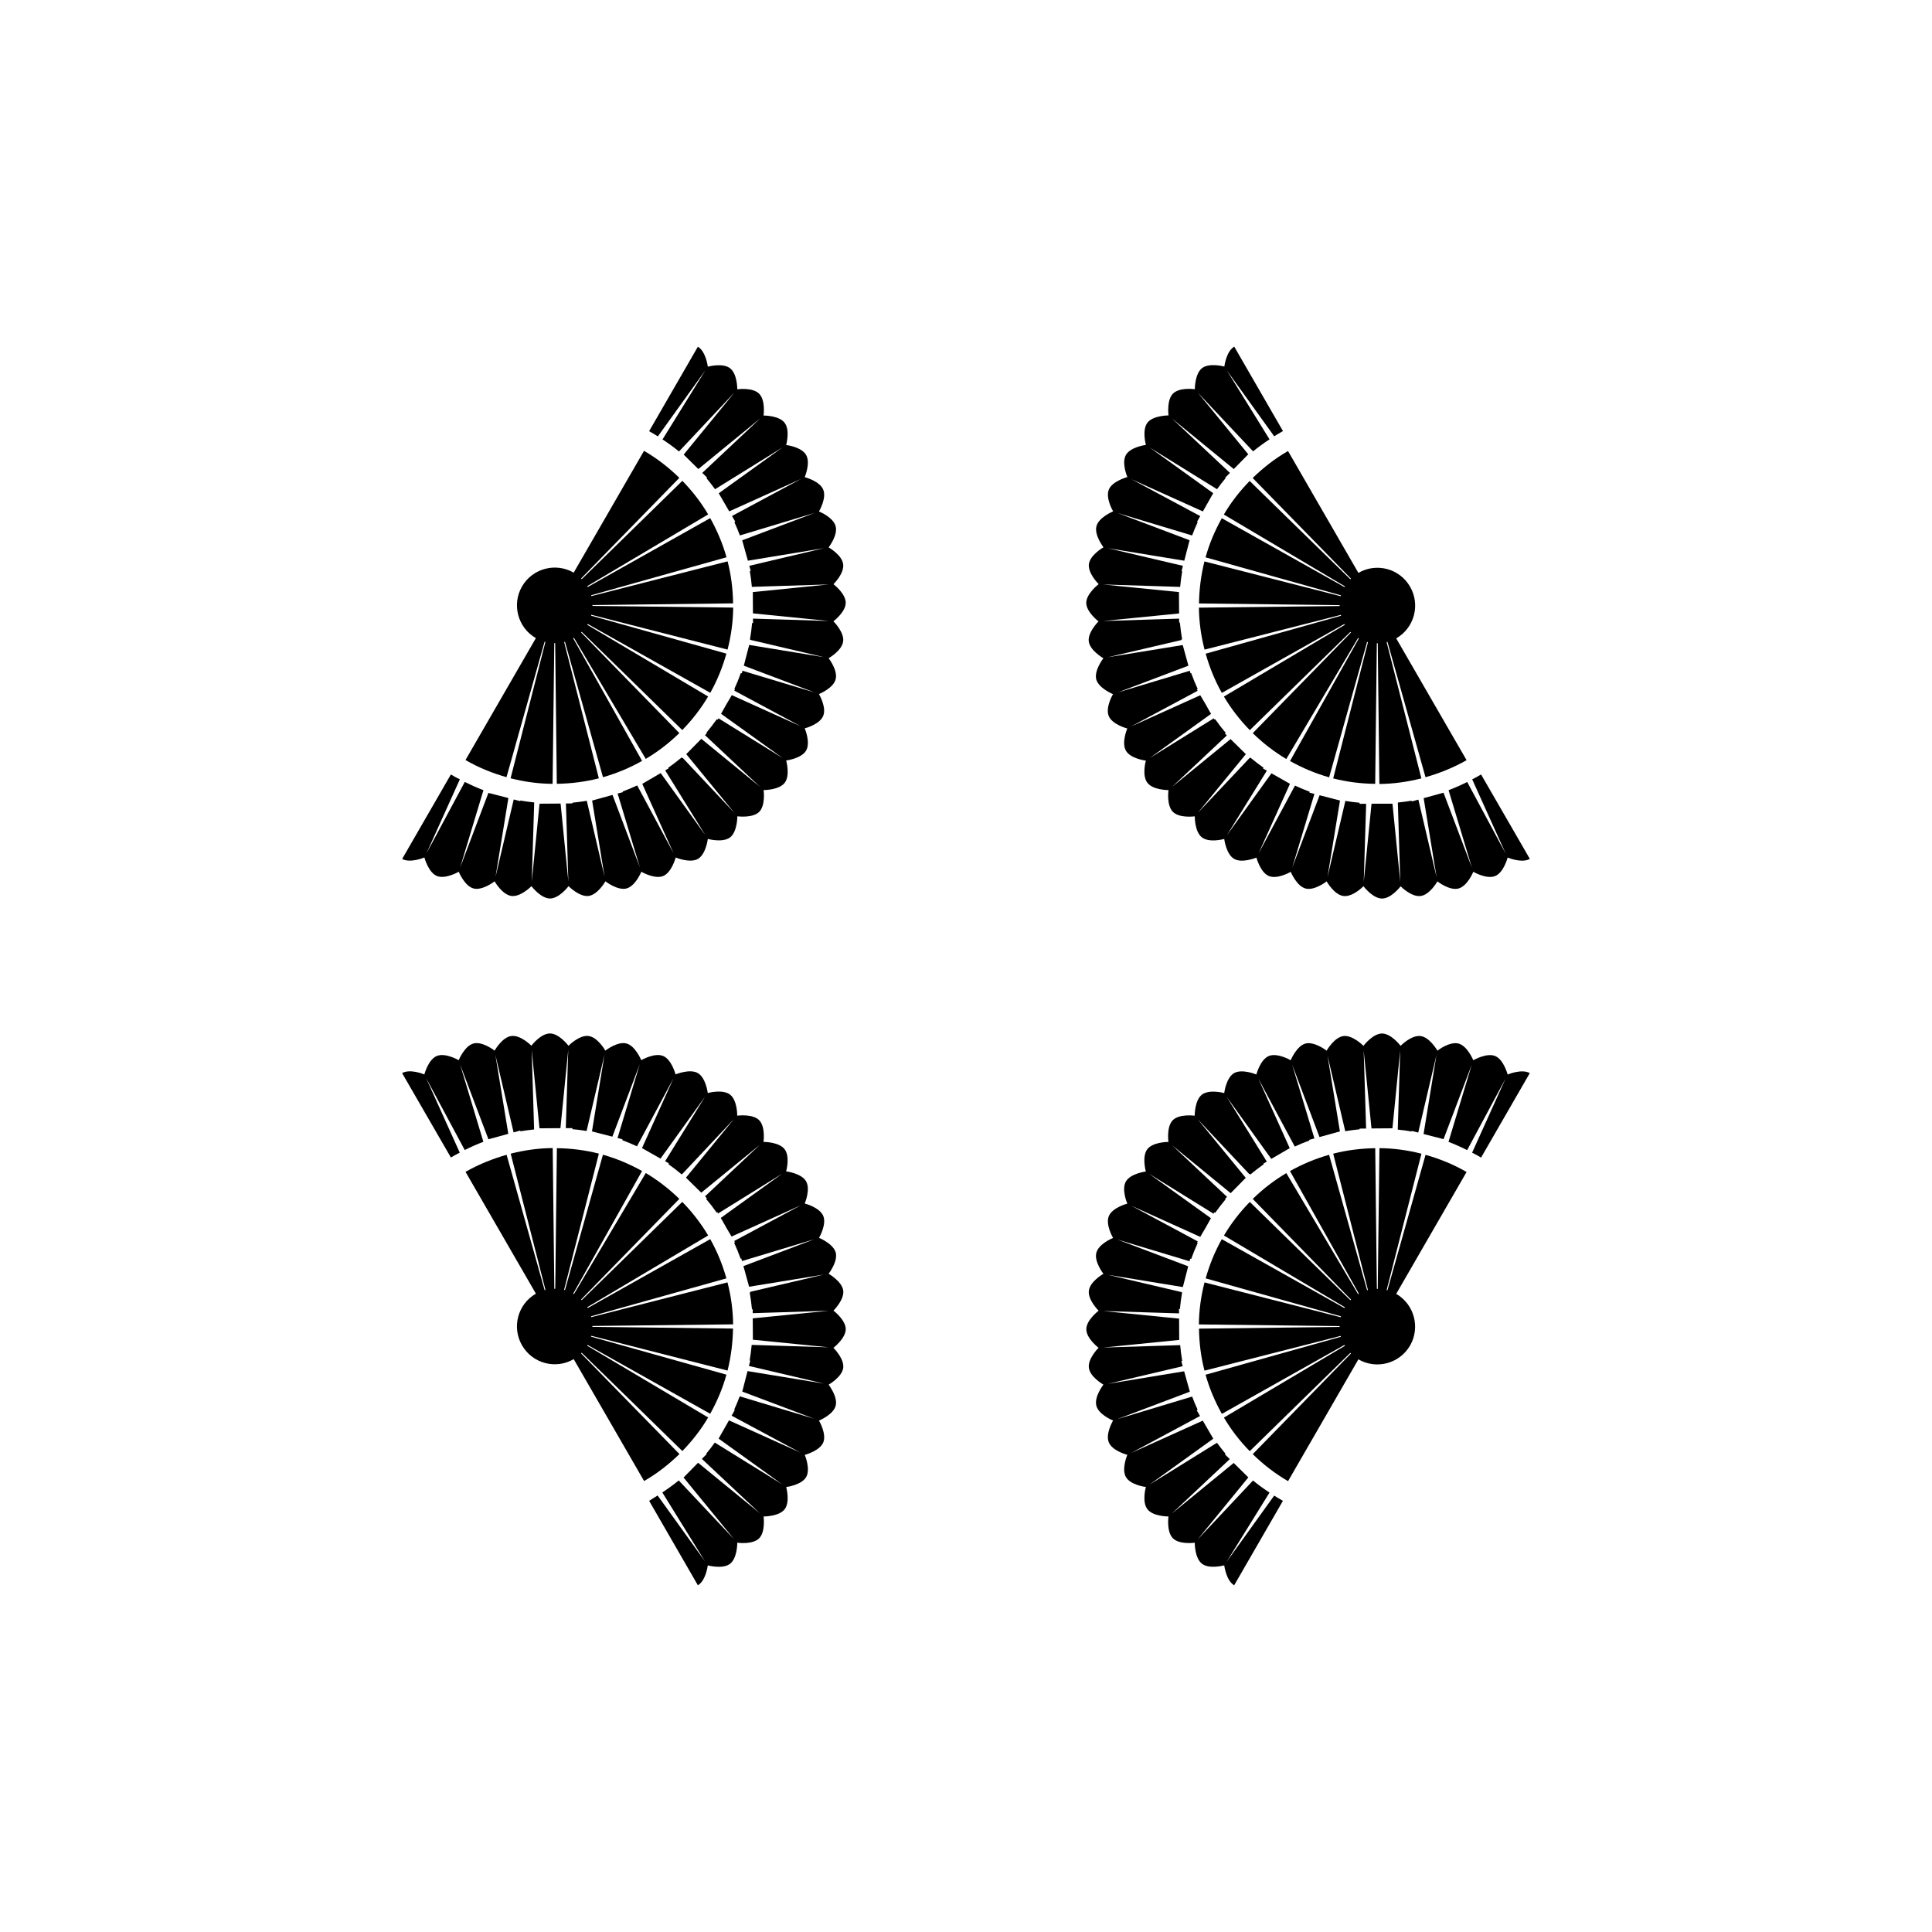 <?xml version="1.0" encoding="utf-8"?>
<!-- Generator: Adobe Illustrator 16.0.0, SVG Export Plug-In . SVG Version: 6.00 Build 0)  -->
<!DOCTYPE svg PUBLIC "-//W3C//DTD SVG 1.1//EN" "http://www.w3.org/Graphics/SVG/1.1/DTD/svg11.dtd">
<svg version="1.1" id="Layer_1" xmlns="http://www.w3.org/2000/svg" xmlns:xlink="http://www.w3.org/1999/xlink" x="0px" y="0px"
	 width="50px" height="50px" viewBox="0 0 50 50" enable-background="new 0 0 50 50" xml:space="preserve">
<g>
	<path d="M21.888,34.398c-0.001-0.23-0.294-0.462-0.318-0.479c0.021-0.022,0.283-0.289,0.253-0.519
		c-0.031-0.23-0.351-0.418-0.378-0.436c0.018-0.023,0.242-0.323,0.184-0.547c-0.062-0.224-0.403-0.368-0.433-0.382
		c0.016-0.026,0.199-0.353,0.11-0.566c-0.092-0.219-0.461-0.317-0.48-0.322c0.014-0.031,0.151-0.375,0.035-0.575
		c-0.116-0.201-0.484-0.253-0.516-0.257c0.009-0.027,0.103-0.391-0.04-0.574c-0.141-0.184-0.515-0.188-0.545-0.189
		c0.003-0.029,0.05-0.399-0.115-0.563c-0.164-0.164-0.533-0.119-0.566-0.116c0.001-0.032-0.001-0.403-0.186-0.545
		c-0.185-0.142-0.547-0.049-0.576-0.04c-0.003-0.031-0.056-0.4-0.257-0.516c-0.201-0.117-0.547,0.023-0.576,0.033
		c-0.009-0.029-0.108-0.387-0.322-0.476c-0.215-0.09-0.54,0.094-0.566,0.108c-0.012-0.026-0.158-0.37-0.382-0.431
		c-0.224-0.061-0.522,0.165-0.547,0.184c-0.014-0.025-0.205-0.349-0.435-0.378c-0.231-0.031-0.498,0.231-0.519,0.253
		c-0.017-0.023-0.248-0.319-0.48-0.319c-0.233,0-0.463,0.294-0.481,0.317c-0.019-0.019-0.286-0.282-0.517-0.251
		c-0.231,0.029-0.419,0.351-0.435,0.378c-0.022-0.018-0.322-0.245-0.547-0.184c-0.223,0.061-0.37,0.404-0.382,0.432
		c-0.024-0.014-0.351-0.198-0.566-0.109c-0.214,0.087-0.314,0.448-0.323,0.478c-0.024-0.011-0.373-0.152-0.575-0.035l1.262,2.184
		l0.122-0.069c0.035-0.02,0.073-0.036,0.108-0.056l-0.869-1.926l0.998,1.858c0.154-0.078,0.315-0.15,0.482-0.213l-0.604-2.006
		l0.735,1.941l0.514-0.141l-0.335-2.047l0.472,2.009l0.171-0.047l0.004,0.019c0.119-0.021,0.238-0.034,0.356-0.047l-0.063-2.059
		l0.202,2.029l0.542-0.004l0.202-2.026l-0.063,2.025h0.171v0.027c0.124,0.01,0.246,0.028,0.367,0.047l0.463-1.972l-0.324,1.983
		l0.528,0.136l0.708-1.871l-0.574,1.906l0.128,0.033l-0.005,0.023c0.128,0.047,0.255,0.102,0.38,0.159l0.944-1.758l-0.814,1.804
		l0.479,0.272l1.154-1.604l-1.035,1.672l0.098,0.055l-0.012,0.021c0.117,0.083,0.231,0.17,0.342,0.264l0.012-0.013l0.005,0.003
		l1.338-1.424l-1.243,1.519l0.396,0.389l1.519-1.241l-1.422,1.336l0.048,0.05l-0.018,0.019c0.097,0.113,0.188,0.231,0.271,0.351
		l0.018-0.01l0.02,0.032l1.659-1.029l-1.591,1.146l0.044,0.073l0.096,0.172l0.14,0.236l1.797-0.811l-1.728,0.926l0.02,0.034
		l-0.022,0.014c0.061,0.132,0.118,0.27,0.168,0.411l0.018-0.006l0.018,0.066l1.871-0.564l-1.835,0.695l0.147,0.534l1.936-0.315
		l-1.901,0.445l0.005,0.011l-0.024,0.006c0.024,0.145,0.044,0.291,0.058,0.436l0.019,0.001l0.001,0.1l1.968-0.062l-1.968,0.196
		l0.004,0.553l1.963,0.197l-1.994-0.063c-0.013,0.137-0.03,0.271-0.053,0.404l0.016,0.004l-0.035,0.137l1.944,0.457l-1.979-0.324
		l-0.137,0.53l1.864,0.704l-1.93-0.581c-0.044,0.115-0.09,0.232-0.144,0.346l0.017,0.009l-0.083,0.146l1.782,0.956l-1.85-0.835
		l-0.268,0.472l1.645,1.183l-1.744-1.08c-0.07,0.098-0.143,0.193-0.221,0.286l0.011,0.012l-0.124,0.124l1.501,1.409l-1.6-1.309
		l-0.375,0.382l1.307,1.597l-1.432-1.521c-0.137,0.112-0.28,0.215-0.425,0.311l1.105,1.784l-1.227-1.706
		c-0.035,0.021-0.069,0.047-0.104,0.065L16.8,38.842l1.261,2.185c0.2-0.117,0.253-0.483,0.256-0.515
		c0.029,0.007,0.393,0.1,0.576-0.041c0.184-0.142,0.188-0.513,0.188-0.546c0.029,0.005,0.402,0.051,0.566-0.114
		c0.162-0.165,0.118-0.533,0.115-0.564c0.03-0.001,0.404-0.005,0.545-0.188c0.141-0.185,0.048-0.544,0.04-0.575
		c0.029-0.003,0.399-0.057,0.516-0.257c0.115-0.201-0.023-0.545-0.036-0.574c0.03-0.01,0.39-0.11,0.479-0.323
		c0.088-0.215-0.094-0.538-0.111-0.565c0.029-0.013,0.373-0.16,0.432-0.384s-0.165-0.522-0.182-0.546
		c0.026-0.015,0.347-0.206,0.378-0.435c0.028-0.231-0.231-0.497-0.254-0.518C21.593,34.862,21.887,34.629,21.888,34.398z"/>
	<path d="M15.037,35.025c0.006-0.004,0.009-0.01,0.017-0.016l2.605,2.544c0.258-0.266,0.484-0.555,0.668-0.869l-3.133-1.859
		c0.003-0.007,0.008-0.013,0.01-0.019l3.176,1.782c0.179-0.321,0.323-0.659,0.42-1.012l-3.505-0.984
		c0.003-0.008,0.005-0.016,0.007-0.022l3.527,0.9c0.089-0.354,0.135-0.719,0.141-1.087l-3.64-0.044c0-0.008,0-0.015-0.001-0.023
		l3.644-0.042c-0.004-0.364-0.053-0.729-0.146-1.086L15.3,34.088c-0.001-0.008-0.001-0.016-0.005-0.022l3.504-0.982
		c-0.097-0.347-0.234-0.688-0.418-1.015l-3.171,1.783c-0.004-0.005-0.004-0.009-0.005-0.012c-0.002-0.004-0.005-0.006-0.007-0.009
		l3.129-1.857c-0.191-0.322-0.418-0.611-0.67-0.869l-2.602,2.542c-0.007-0.005-0.013-0.01-0.017-0.015l2.543-2.605
		c-0.266-0.259-0.556-0.483-0.868-0.669l-1.859,3.133c-0.007-0.003-0.014-0.009-0.019-0.012l1.781-3.173
		c-0.321-0.18-0.66-0.323-1.012-0.422l-0.982,3.503c-0.009-0.002-0.016-0.004-0.023-0.006l0.9-3.525
		c-0.354-0.091-0.719-0.136-1.087-0.141l-0.042,3.639c-0.009,0-0.016,0-0.024,0l-0.042-3.642c-0.364,0.003-0.728,0.054-1.087,0.145
		l0.9,3.528c-0.007,0-0.014,0.002-0.022,0.004l-0.984-3.503c-0.361,0.104-0.72,0.246-1.063,0.442l1.821,3.152
		c-0.469,0.271-0.63,0.869-0.358,1.339c0.27,0.468,0.869,0.628,1.337,0.356l1.821,3.154c0.342-0.196,0.645-0.436,0.915-0.698
		L15.037,35.025z"/>
	<path d="M39.018,27.809c-0.008-0.028-0.109-0.39-0.323-0.479c-0.214-0.088-0.539,0.094-0.566,0.109
		c-0.011-0.025-0.158-0.371-0.382-0.432c-0.224-0.059-0.521,0.164-0.546,0.184c-0.015-0.026-0.206-0.348-0.436-0.378
		s-0.496,0.23-0.518,0.253c-0.017-0.024-0.249-0.318-0.481-0.319c-0.231,0.002-0.46,0.293-0.48,0.319
		c-0.021-0.021-0.289-0.283-0.518-0.253c-0.23,0.031-0.418,0.349-0.436,0.378c-0.024-0.02-0.324-0.243-0.547-0.184
		c-0.224,0.063-0.37,0.404-0.382,0.432c-0.026-0.016-0.353-0.197-0.566-0.11c-0.214,0.091-0.314,0.448-0.323,0.479
		c-0.028-0.012-0.375-0.15-0.576-0.036c-0.2,0.118-0.252,0.485-0.255,0.517c-0.029-0.009-0.392-0.101-0.577,0.04
		c-0.183,0.143-0.187,0.513-0.188,0.545c-0.029-0.003-0.401-0.048-0.565,0.115c-0.163,0.164-0.118,0.532-0.114,0.564
		c-0.031,0-0.405,0.005-0.546,0.188c-0.144,0.188-0.043,0.559-0.039,0.578c-0.033,0.003-0.399,0.058-0.515,0.256
		c-0.117,0.201,0.023,0.548,0.036,0.575c-0.028,0.007-0.389,0.107-0.478,0.322c-0.09,0.215,0.095,0.54,0.109,0.566
		c-0.029,0.012-0.372,0.156-0.432,0.382c-0.061,0.224,0.164,0.521,0.182,0.546c-0.027,0.016-0.347,0.204-0.376,0.436
		c-0.031,0.229,0.23,0.496,0.252,0.519c-0.025,0.02-0.318,0.248-0.318,0.479c-0.001,0.232,0.293,0.462,0.317,0.481
		c-0.022,0.022-0.283,0.287-0.251,0.519c0.029,0.229,0.351,0.419,0.376,0.434c-0.018,0.024-0.242,0.322-0.182,0.547
		c0.059,0.226,0.404,0.371,0.432,0.382c-0.015,0.025-0.2,0.352-0.11,0.565c0.088,0.216,0.45,0.315,0.479,0.323
		c-0.011,0.026-0.152,0.373-0.036,0.575c0.116,0.202,0.486,0.254,0.516,0.257c-0.007,0.027-0.103,0.39,0.04,0.575
		c0.141,0.185,0.514,0.188,0.545,0.188c-0.004,0.027-0.05,0.399,0.115,0.565c0.164,0.164,0.535,0.119,0.565,0.114
		c0,0.028,0.002,0.403,0.188,0.545c0.184,0.142,0.545,0.048,0.575,0.041c0.003,0.026,0.055,0.397,0.257,0.516l1.262-2.186
		l-0.122-0.07c-0.035-0.02-0.069-0.044-0.104-0.065l-1.232,1.714l1.111-1.792c-0.146-0.096-0.289-0.199-0.427-0.312l-1.435,1.527
		l1.314-1.608l-0.379-0.374l-1.604,1.313l1.502-1.412L31.7,37.638l0.016-0.015c-0.078-0.093-0.149-0.188-0.221-0.284l-1.75,1.085
		l1.655-1.191l-0.272-0.467l-1.855,0.838l1.784-0.958l-0.086-0.148l0.024-0.013c-0.053-0.112-0.099-0.227-0.142-0.342l-1.941,0.585
		l1.881-0.711l-0.147-0.528l-1.974,0.325l1.937-0.457l-0.036-0.128l0.023-0.008c-0.024-0.134-0.04-0.271-0.053-0.409l-1.994,0.063
		l1.969-0.198l-0.003-0.551l-1.966-0.197l1.965,0.061l-0.002-0.114l0.024,0.001c0.013-0.143,0.032-0.285,0.057-0.428l-0.017-0.005
		l0.001-0.005l-1.903-0.447l1.938,0.317l0.139-0.537l-1.835-0.694l1.869,0.563l0.018-0.066l0.025,0.006
		c0.05-0.141,0.107-0.277,0.168-0.411l-0.017-0.01l0.019-0.033l-1.721-0.924l1.786,0.807l0.042-0.074l0.101-0.17l0.133-0.239
		l-1.599-1.149l1.666,1.032l0.019-0.036l0.023,0.014c0.085-0.119,0.175-0.235,0.271-0.351l-0.013-0.012l0.05-0.051l-1.425-1.337
		l1.519,1.242l0.39-0.396l-1.243-1.517l1.336,1.421l0.009-0.008l0.017,0.018c0.113-0.095,0.229-0.183,0.348-0.268l-0.008-0.016
		l0.086-0.051l-1.038-1.675l1.154,1.605l0.477-0.278l-0.812-1.8l0.943,1.759c0.124-0.058,0.249-0.11,0.376-0.156l-0.004-0.017
		l0.136-0.037l-0.577-1.913l0.709,1.877l0.528-0.146l-0.322-1.968l0.46,1.962c0.123-0.02,0.247-0.037,0.372-0.049l0-0.018
		l0.168-0.002l-0.063-2.021l0.202,2.019l0.542-0.004l0.201-2.017l-0.063,2.051c0.12,0.013,0.24,0.027,0.359,0.049l0.003-0.015
		l0.168,0.043l0.471-2.004l-0.333,2.041l0.517,0.133l0.731-1.93l-0.603,2c0.167,0.063,0.328,0.136,0.483,0.214l0.993-1.85
		l-0.865,1.917c0.036,0.019,0.074,0.035,0.11,0.055l0.122,0.071l1.261-2.186C39.391,27.658,39.047,27.796,39.018,27.809z"/>
	<path d="M36.893,29.887l-0.986,3.505c-0.006-0.002-0.014-0.004-0.021-0.005l0.901-3.529c-0.359-0.092-0.723-0.141-1.087-0.144
		l-0.044,3.643c-0.008,0-0.016-0.001-0.023-0.001l-0.042-3.641c-0.37,0.006-0.734,0.051-1.088,0.142l0.899,3.527
		c-0.007,0.001-0.015,0.004-0.022,0.006l-0.983-3.504c-0.352,0.099-0.691,0.241-1.012,0.421l1.783,3.174
		c-0.007,0.003-0.013,0.009-0.02,0.012l-1.858-3.133c-0.313,0.185-0.604,0.409-0.869,0.668l2.543,2.605
		c-0.005,0.006-0.011,0.011-0.016,0.016l-2.603-2.543c-0.251,0.257-0.478,0.546-0.669,0.869l3.129,1.856
		c-0.002,0.003-0.005,0.007-0.007,0.009c-0.003,0.004-0.003,0.008-0.005,0.012l-3.173-1.782c-0.183,0.326-0.32,0.668-0.417,1.014
		l3.502,0.983c-0.002,0.008-0.002,0.016-0.005,0.023l-3.527-0.901c-0.093,0.359-0.142,0.724-0.146,1.087l3.643,0.043
		c-0.001,0.007-0.001,0.016-0.001,0.022l-3.639,0.044c0.005,0.368,0.05,0.734,0.142,1.087l3.525-0.899
		c0.001,0.009,0.003,0.014,0.006,0.022l-3.503,0.983c0.099,0.353,0.242,0.691,0.422,1.013l3.171-1.783
		c0.004,0.008,0.009,0.014,0.013,0.021l-3.131,1.858c0.184,0.313,0.409,0.604,0.668,0.869l2.604-2.545
		c0.005,0.007,0.01,0.013,0.016,0.018l-2.542,2.604c0.269,0.263,0.573,0.502,0.914,0.699l1.82-3.152
		c0.468,0.27,1.067,0.11,1.338-0.358c0.269-0.467,0.108-1.066-0.359-1.337l1.821-3.154C37.612,30.132,37.255,29.989,36.893,29.887z"
		/>
	<path d="M28.112,15.602c0.001,0.23,0.294,0.462,0.318,0.479c-0.021,0.022-0.283,0.289-0.253,0.519
		c0.031,0.23,0.351,0.418,0.378,0.436c-0.018,0.023-0.242,0.323-0.184,0.547c0.062,0.223,0.403,0.368,0.433,0.382
		c-0.016,0.026-0.199,0.353-0.11,0.566c0.092,0.219,0.461,0.317,0.48,0.322c-0.014,0.031-0.151,0.375-0.035,0.575
		c0.116,0.201,0.484,0.253,0.516,0.257c-0.009,0.027-0.103,0.39,0.04,0.574c0.141,0.184,0.515,0.188,0.545,0.189
		c-0.003,0.029-0.05,0.398,0.115,0.563c0.164,0.164,0.533,0.119,0.566,0.116c-0.001,0.031,0.001,0.403,0.186,0.545
		c0.185,0.142,0.547,0.049,0.576,0.04c0.003,0.031,0.056,0.4,0.257,0.516c0.201,0.116,0.547-0.023,0.576-0.033
		c0.009,0.029,0.108,0.387,0.322,0.476c0.215,0.09,0.54-0.094,0.566-0.108c0.012,0.026,0.158,0.37,0.382,0.431
		s0.522-0.165,0.547-0.184c0.014,0.025,0.205,0.349,0.435,0.378c0.231,0.031,0.498-0.231,0.518-0.253
		c0.018,0.023,0.249,0.319,0.481,0.319c0.233,0,0.463-0.294,0.481-0.317c0.019,0.019,0.286,0.282,0.517,0.251
		c0.231-0.029,0.419-0.351,0.435-0.378c0.022,0.018,0.322,0.245,0.547,0.184c0.223-0.061,0.37-0.404,0.382-0.432
		c0.024,0.014,0.351,0.198,0.566,0.109c0.214-0.087,0.314-0.448,0.323-0.478c0.024,0.011,0.372,0.151,0.574,0.035l-1.262-2.185
		l-0.122,0.07c-0.035,0.02-0.073,0.036-0.108,0.056l0.869,1.926l-0.998-1.858c-0.154,0.078-0.315,0.15-0.482,0.213l0.604,2.006
		l-0.735-1.941l-0.514,0.141l0.335,2.047l-0.472-2.009l-0.171,0.047l-0.004-0.019c-0.119,0.021-0.238,0.034-0.356,0.047l0.063,2.059
		l-0.202-2.029L35.495,20.8l-0.202,2.027l0.063-2.025h-0.171v-0.027c-0.124-0.01-0.246-0.028-0.367-0.047l-0.463,1.972l0.324-1.983
		l-0.528-0.136l-0.708,1.871l0.574-1.906l-0.128-0.033l0.005-0.023c-0.128-0.047-0.255-0.102-0.38-0.159l-0.944,1.758l0.814-1.804
		l-0.479-0.272l-1.154,1.604l1.035-1.672l-0.098-0.055l0.012-0.021c-0.117-0.083-0.231-0.17-0.342-0.264l-0.012,0.013l-0.005-0.003
		L31,21.036l1.243-1.519l-0.396-0.389l-1.519,1.241l1.422-1.336l-0.048-0.05l0.018-0.019c-0.097-0.113-0.188-0.231-0.271-0.351
		l-0.018,0.01l-0.02-0.032l-1.659,1.029l1.591-1.146l-0.044-0.073l-0.096-0.172l-0.14-0.236l-1.797,0.811l1.728-0.926l-0.02-0.034
		l0.022-0.014c-0.061-0.132-0.118-0.27-0.168-0.411l-0.018,0.006l-0.018-0.066l-1.871,0.564l1.835-0.695l-0.147-0.534l-1.936,0.315
		l1.901-0.445l-0.005-0.011l0.024-0.006c-0.024-0.145-0.044-0.291-0.058-0.436l-0.019-0.001l-0.001-0.1l-1.968,0.062l1.968-0.196
		l-0.004-0.553l-1.963-0.197l1.994,0.063c0.013-0.137,0.03-0.271,0.053-0.404l-0.016-0.004l0.035-0.137l-1.944-0.457l1.979,0.324
		l0.137-0.53l-1.864-0.704l1.93,0.581c0.044-0.115,0.09-0.232,0.144-0.346l-0.017-0.009l0.083-0.146l-1.782-0.956l1.85,0.835
		l0.268-0.472l-1.645-1.183l1.744,1.08c0.07-0.098,0.143-0.193,0.221-0.286l-0.011-0.012l0.124-0.124l-1.501-1.409l1.6,1.309
		l0.375-0.382l-1.307-1.597l1.432,1.521c0.137-0.112,0.28-0.215,0.425-0.311l-1.105-1.784l1.227,1.706
		c0.035-0.021,0.069-0.047,0.104-0.065l0.122-0.071l-1.261-2.185c-0.2,0.117-0.253,0.483-0.256,0.515
		c-0.029-0.007-0.393-0.1-0.576,0.041c-0.184,0.142-0.188,0.513-0.188,0.546c-0.029-0.005-0.402-0.051-0.566,0.114
		c-0.162,0.165-0.118,0.533-0.115,0.564c-0.03,0.001-0.404,0.005-0.545,0.188c-0.141,0.186-0.048,0.545-0.04,0.576
		c-0.029,0.003-0.399,0.057-0.516,0.257c-0.116,0.201,0.023,0.545,0.036,0.574c-0.03,0.01-0.39,0.11-0.479,0.323
		c-0.088,0.215,0.094,0.538,0.111,0.565c-0.029,0.013-0.373,0.16-0.432,0.384s0.165,0.522,0.182,0.546
		c-0.026,0.015-0.347,0.206-0.378,0.435c-0.028,0.231,0.231,0.497,0.254,0.518C28.407,15.138,28.113,15.371,28.112,15.602z"/>
	<path d="M34.963,14.975c-0.006,0.004-0.009,0.01-0.017,0.016l-2.605-2.544c-0.258,0.266-0.484,0.555-0.668,0.869l3.133,1.859
		c-0.003,0.007-0.008,0.013-0.01,0.019l-3.176-1.782c-0.179,0.321-0.323,0.659-0.42,1.012l3.505,0.984
		c-0.004,0.008-0.005,0.016-0.007,0.022l-3.527-0.9c-0.089,0.354-0.135,0.719-0.141,1.087l3.64,0.044
		c0,0.008,0.001,0.015,0.002,0.023l-3.644,0.042c0.004,0.364,0.053,0.729,0.146,1.086l3.528-0.899
		c0.002,0.008,0.002,0.016,0.005,0.022l-3.504,0.982c0.097,0.347,0.234,0.688,0.418,1.015l3.171-1.783
		c0.003,0.005,0.003,0.009,0.005,0.012c0.002,0.004,0.005,0.006,0.007,0.009l-3.129,1.857c0.191,0.322,0.418,0.611,0.67,0.869
		l2.602-2.542c0.007,0.005,0.013,0.01,0.017,0.015l-2.543,2.605c0.266,0.259,0.556,0.483,0.868,0.669l1.859-3.133
		c0.007,0.003,0.014,0.009,0.019,0.012l-1.781,3.173c0.321,0.18,0.66,0.323,1.012,0.422l0.982-3.503
		c0.009,0.002,0.016,0.004,0.023,0.006l-0.9,3.525c0.354,0.091,0.719,0.136,1.087,0.141l0.042-3.639c0.009,0,0.016,0,0.024,0
		l0.042,3.642c0.364-0.003,0.728-0.054,1.087-0.145l-0.9-3.528c0.007,0,0.014-0.002,0.023-0.004l0.984,3.502
		c0.361-0.103,0.72-0.245,1.063-0.441l-1.821-3.152c0.469-0.271,0.63-0.869,0.358-1.339c-0.27-0.468-0.869-0.628-1.337-0.356
		l-1.821-3.154c-0.342,0.196-0.645,0.436-0.915,0.698L34.963,14.975z"/>
	<path d="M10.983,22.191c0.008,0.028,0.108,0.39,0.323,0.479c0.214,0.088,0.539-0.094,0.566-0.109
		c0.011,0.025,0.158,0.371,0.382,0.432c0.224,0.059,0.521-0.164,0.546-0.184c0.015,0.026,0.206,0.348,0.436,0.378
		s0.496-0.23,0.518-0.253c0.017,0.024,0.249,0.318,0.481,0.319c0.231-0.002,0.46-0.293,0.479-0.319
		c0.022,0.021,0.289,0.283,0.519,0.253c0.23-0.031,0.418-0.349,0.436-0.378c0.024,0.02,0.324,0.243,0.547,0.184
		c0.224-0.063,0.37-0.404,0.382-0.432c0.026,0.016,0.353,0.197,0.566,0.11c0.214-0.091,0.314-0.448,0.323-0.479
		c0.028,0.012,0.375,0.15,0.576,0.036c0.2-0.118,0.252-0.485,0.255-0.517c0.029,0.009,0.392,0.101,0.577-0.04
		c0.183-0.143,0.187-0.514,0.188-0.545c0.029,0.003,0.401,0.048,0.565-0.115c0.163-0.165,0.118-0.532,0.114-0.564
		c0.031,0,0.405-0.005,0.546-0.188c0.144-0.188,0.043-0.559,0.039-0.578c0.033-0.004,0.399-0.058,0.515-0.256
		c0.116-0.201-0.023-0.548-0.036-0.575c0.028-0.007,0.389-0.107,0.478-0.322c0.09-0.215-0.095-0.54-0.109-0.566
		c0.029-0.012,0.372-0.156,0.431-0.382c0.061-0.224-0.163-0.521-0.181-0.546c0.027-0.016,0.347-0.204,0.376-0.436
		c0.031-0.229-0.23-0.496-0.252-0.519c0.025-0.02,0.318-0.248,0.318-0.479c0.001-0.232-0.293-0.462-0.317-0.481
		c0.022-0.022,0.283-0.287,0.251-0.519c-0.029-0.229-0.351-0.419-0.376-0.434c0.018-0.024,0.242-0.322,0.181-0.547
		c-0.059-0.226-0.403-0.371-0.431-0.382c0.015-0.026,0.2-0.352,0.11-0.565c-0.088-0.216-0.45-0.315-0.479-0.323
		c0.011-0.026,0.152-0.373,0.036-0.575s-0.486-0.254-0.516-0.257c0.007-0.027,0.102-0.39-0.04-0.575
		c-0.141-0.185-0.514-0.188-0.545-0.188c0.004-0.027,0.05-0.399-0.115-0.565c-0.164-0.164-0.535-0.119-0.565-0.114
		c0-0.028-0.002-0.403-0.188-0.545c-0.184-0.142-0.545-0.048-0.575-0.041c-0.003-0.026-0.055-0.397-0.257-0.516l-1.262,2.186
		l0.122,0.07c0.035,0.02,0.069,0.044,0.104,0.065l1.232-1.714l-1.111,1.792c0.146,0.096,0.289,0.199,0.427,0.312l1.435-1.527
		l-1.314,1.608l0.379,0.374l1.604-1.313l-1.502,1.412l0.126,0.124l-0.016,0.015c0.078,0.093,0.149,0.188,0.221,0.284l1.75-1.085
		l-1.655,1.19l0.272,0.468l1.855-0.838l-1.784,0.958l0.086,0.148l-0.024,0.013c0.053,0.112,0.099,0.227,0.142,0.342l1.941-0.585
		l-1.881,0.711l0.147,0.528l1.974-0.325l-1.937,0.457l0.036,0.128l-0.023,0.008c0.024,0.134,0.04,0.271,0.053,0.409l1.994-0.063
		l-1.969,0.198l0.003,0.551l1.966,0.197l-1.965-0.061l0.002,0.114l-0.024-0.001c-0.013,0.143-0.032,0.285-0.057,0.428l0.017,0.005
		l-0.001,0.005l1.903,0.447l-1.938-0.317l-0.139,0.537l1.835,0.694l-1.87-0.563l-0.017,0.066l-0.025-0.006
		c-0.05,0.141-0.107,0.277-0.168,0.411l0.017,0.01l-0.019,0.033l1.721,0.924l-1.786-0.807l-0.042,0.074l-0.101,0.17l-0.134,0.239
		l1.599,1.149l-1.666-1.032l-0.019,0.036l-0.023-0.014c-0.085,0.119-0.175,0.235-0.271,0.351l0.013,0.012l-0.05,0.051l1.425,1.337
		l-1.519-1.242l-0.39,0.396l1.243,1.517l-1.336-1.422l-0.009,0.009l-0.017-0.018c-0.113,0.095-0.229,0.183-0.348,0.268l0.008,0.016
		l-0.086,0.051l1.038,1.675l-1.154-1.605l-0.477,0.278l0.812,1.8l-0.943-1.759c-0.124,0.058-0.249,0.11-0.375,0.156l0.004,0.017
		l-0.136,0.037l0.577,1.913l-0.709-1.877l-0.528,0.146l0.322,1.968l-0.46-1.962c-0.123,0.02-0.247,0.037-0.372,0.049l0,0.018
		l-0.168,0.002l0.063,2.021l-0.201-2.019L13.963,20.8l-0.201,2.018l0.063-2.051c-0.12-0.014-0.24-0.027-0.359-0.049l-0.003,0.015
		l-0.168-0.043l-0.471,2.004l0.333-2.041L12.64,20.52l-0.731,1.93l0.603-2c-0.167-0.063-0.328-0.136-0.483-0.214l-0.993,1.85
		l0.865-1.917c-0.036-0.019-0.074-0.035-0.11-0.055l-0.122-0.071l-1.261,2.186C10.61,22.342,10.954,22.204,10.983,22.191z"/>
	<path d="M13.108,20.113l0.986-3.505c0.006,0.002,0.014,0.003,0.021,0.005l-0.901,3.529c0.359,0.092,0.723,0.141,1.087,0.144
		l0.044-3.644c0.008,0.001,0.016,0.002,0.023,0.002l0.042,3.641c0.37-0.006,0.734-0.051,1.088-0.142L14.6,16.616
		c0.007-0.001,0.015-0.005,0.022-0.006l0.983,3.504c0.352-0.099,0.691-0.241,1.012-0.422l-1.783-3.173
		c0.007-0.003,0.013-0.009,0.02-0.012l1.858,3.133c0.313-0.185,0.604-0.409,0.869-0.668l-2.543-2.605
		c0.005-0.006,0.011-0.011,0.016-0.016l2.603,2.543c0.251-0.257,0.478-0.546,0.669-0.869l-3.129-1.856
		c0.002-0.003,0.005-0.007,0.007-0.01c0.002-0.003,0.002-0.008,0.005-0.011l3.173,1.782c0.183-0.326,0.32-0.668,0.417-1.014
		l-3.502-0.983c0.002-0.008,0.002-0.016,0.005-0.023l3.527,0.901c0.093-0.359,0.142-0.724,0.146-1.087l-3.643-0.043
		c0-0.007,0.001-0.016,0.001-0.022l3.639-0.044c-0.005-0.368-0.05-0.734-0.142-1.087l-3.525,0.899
		c-0.001-0.009-0.003-0.014-0.006-0.022l3.503-0.983c-0.099-0.353-0.242-0.691-0.422-1.013l-3.171,1.783
		c-0.004-0.008-0.009-0.014-0.013-0.021l3.131-1.858c-0.184-0.313-0.409-0.604-0.668-0.869l-2.604,2.545
		c-0.005-0.007-0.01-0.013-0.016-0.018l2.542-2.604c-0.269-0.263-0.573-0.502-0.914-0.699l-1.82,3.152
		c-0.468-0.27-1.067-0.11-1.338,0.358c-0.269,0.467-0.108,1.066,0.359,1.337l-1.821,3.154
		C12.388,19.868,12.746,20.011,13.108,20.113z"/>
</g>
</svg>

